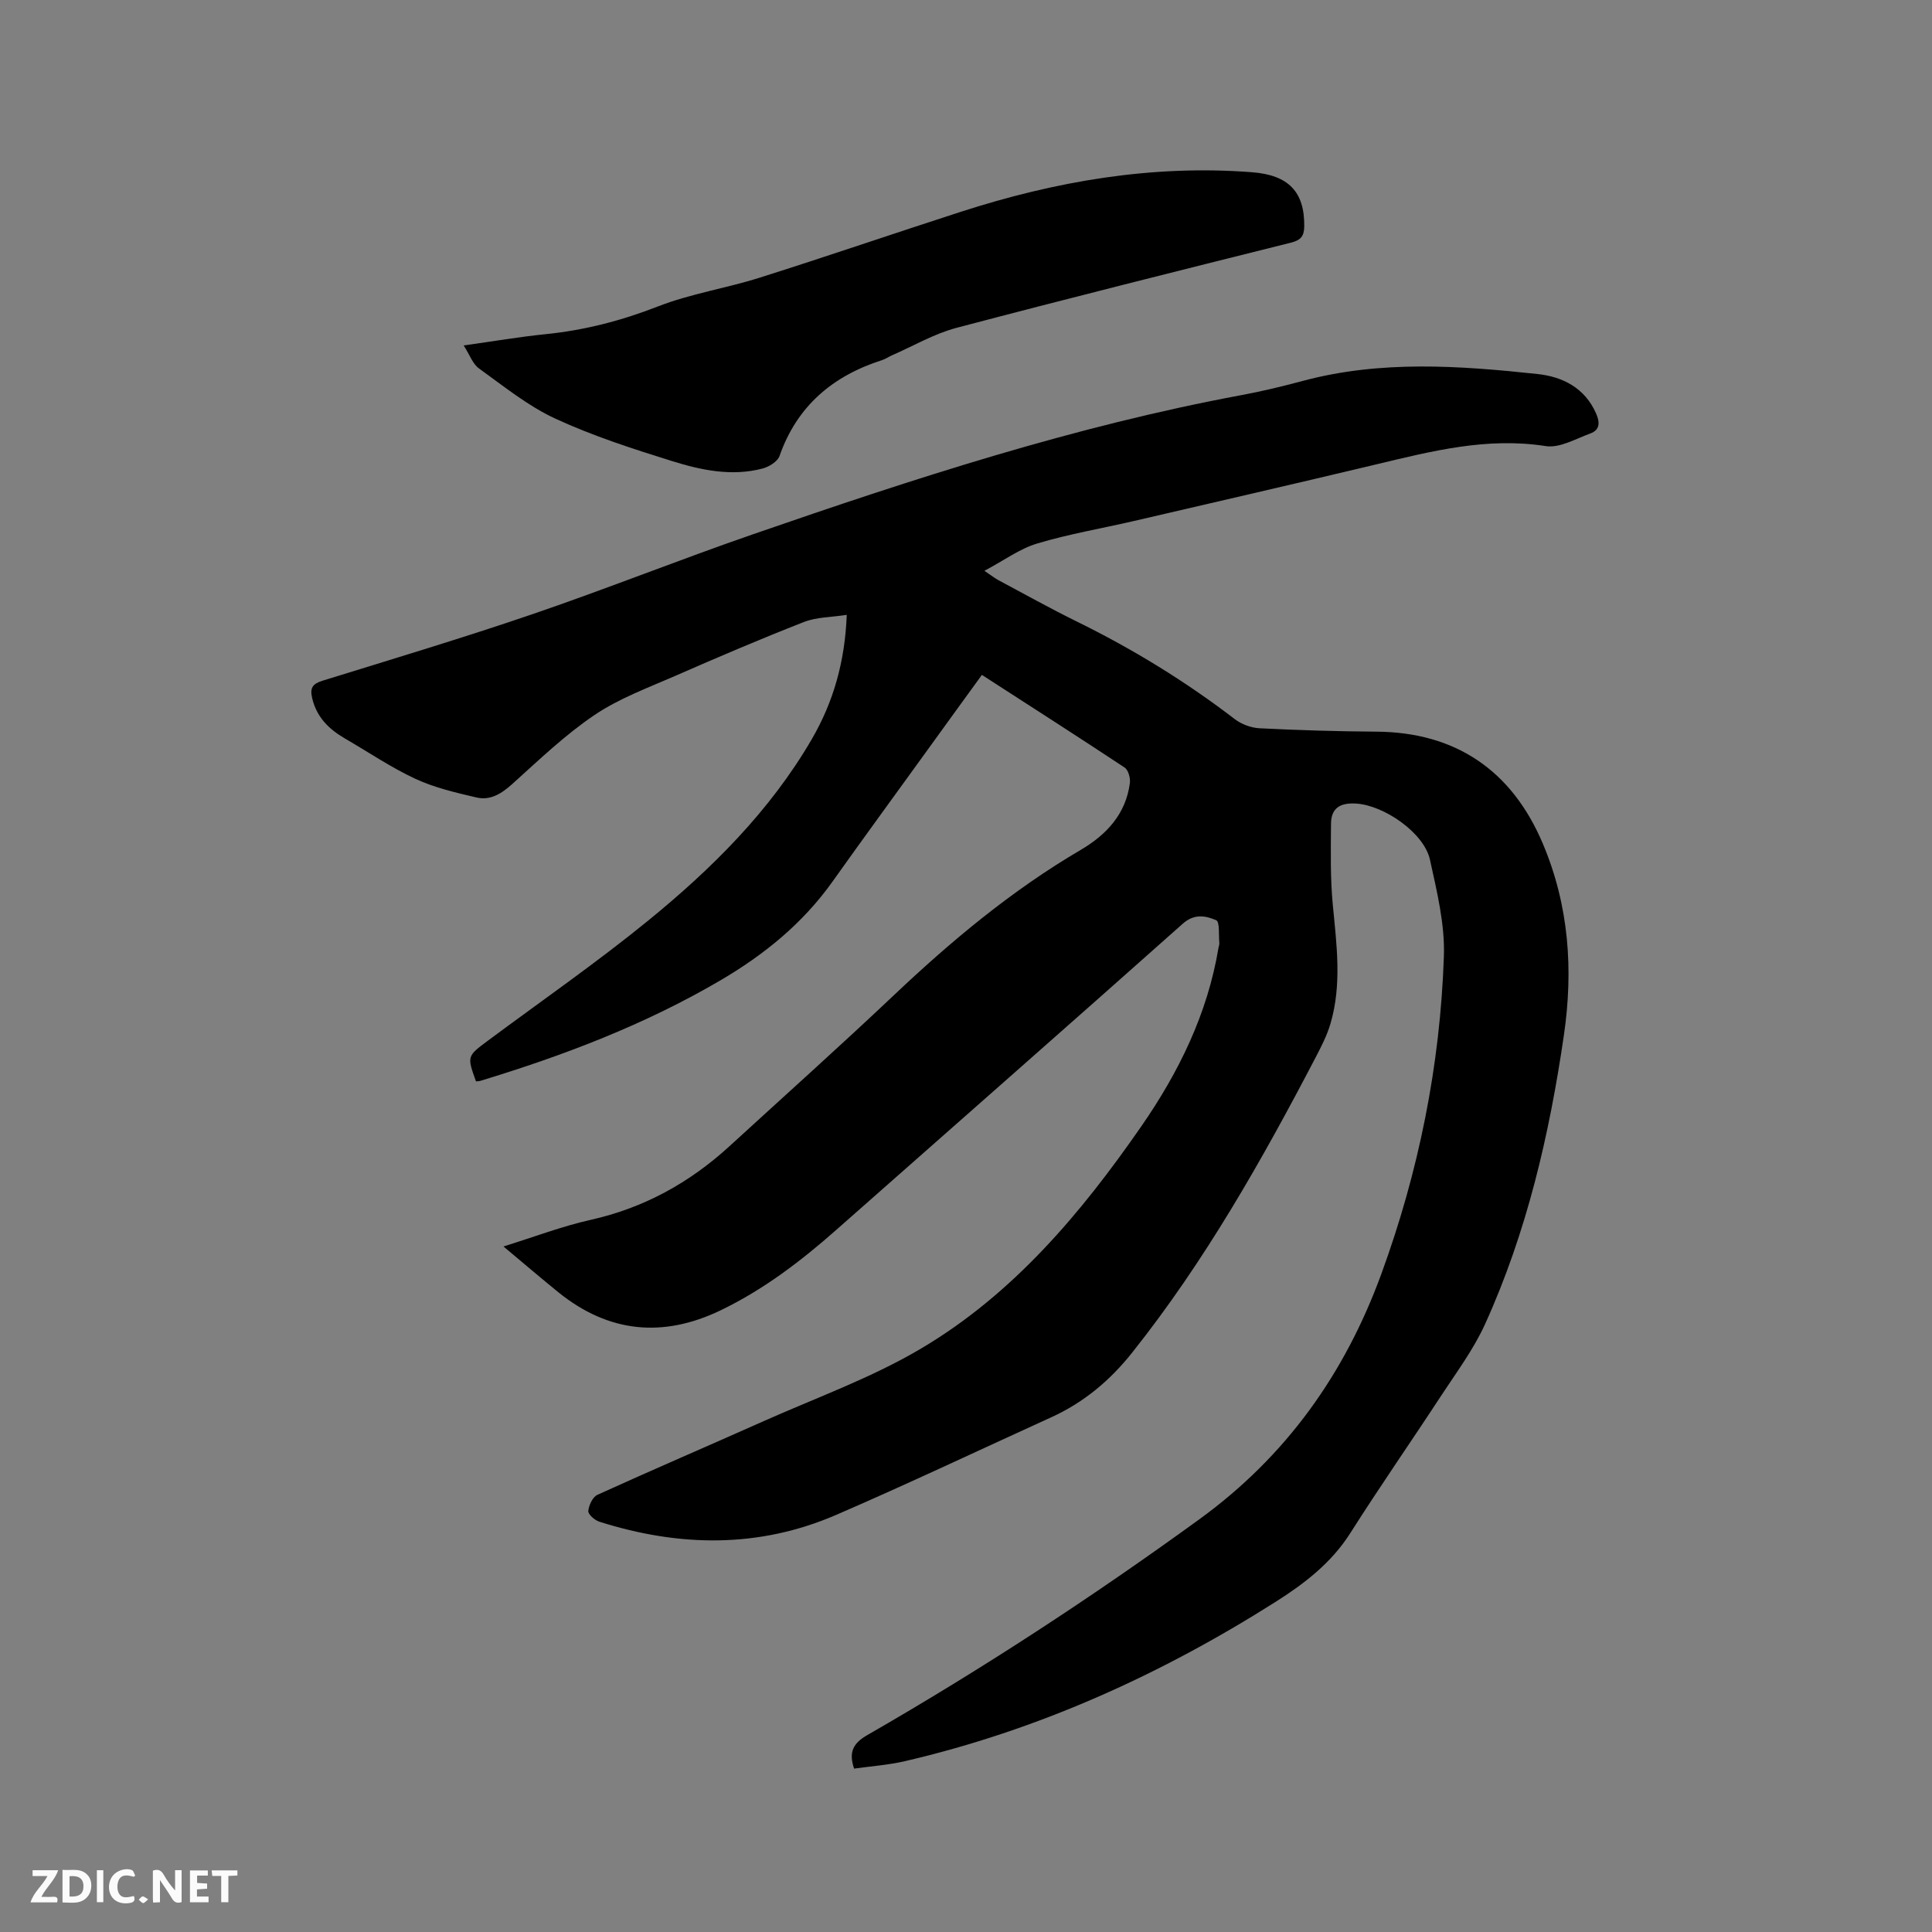 <svg enable-background="new 0 0 400 400" viewBox="0 0 400 400" xmlns="http://www.w3.org/2000/svg"><rect x="0" y="0" width="400" height="400" fill="#808080" stroke="none"/><path d="m104.24 258.07c6.33-1.97 12.07-4.17 18-5.5 11.06-2.47 20.52-7.69 28.79-15.26 11.33-10.38 22.79-20.62 33.95-31.18 11.97-11.33 24.52-21.81 38.79-30.18 5.28-3.1 9.34-7.41 10.16-13.85.13-1.03-.33-2.69-1.09-3.19-9.71-6.43-19.53-12.71-29.55-19.18-4.04 5.57-8.01 11.03-11.96 16.51-6.34 8.76-12.71 17.49-18.98 26.3-6.14 8.63-14.12 15.11-23.19 20.43-15.64 9.17-32.42 15.55-49.68 20.8-.3.09-.62.08-.93.12-1.88-5.23-1.87-5.21 2.52-8.47 11.06-8.22 22.41-16.09 33.08-24.78 13.18-10.74 25.25-22.7 33.91-37.58 4.48-7.7 6.88-16.06 7.25-25.76-3.19.5-6.24.45-8.87 1.48-8.96 3.5-17.82 7.29-26.63 11.15-5.69 2.49-11.67 4.68-16.76 8.13-6.1 4.12-11.5 9.32-17 14.27-2.21 1.98-4.52 3.45-7.39 2.78-4.29-1-8.69-2.02-12.65-3.86-5.06-2.35-9.74-5.54-14.59-8.35-3.32-1.93-5.87-4.41-6.79-8.36-.5-2.13.08-2.96 2.16-3.61 14.56-4.51 29.17-8.89 43.59-13.82 15.32-5.24 30.37-11.26 45.68-16.55 33.13-11.46 66.43-22.34 101-28.76 4.26-.79 8.49-1.82 12.68-2.94 16.1-4.31 32.37-3.16 48.61-1.42 5.18.56 9.75 2.86 12.09 8.13.81 1.82.86 3.44-1.19 4.18-3.03 1.1-6.34 3.06-9.22 2.61-12.14-1.9-23.57 1.03-35.12 3.79-16.68 3.98-33.4 7.83-50.11 11.71-6.7 1.55-13.51 2.7-20.07 4.67-3.62 1.08-6.84 3.49-10.92 5.65 1.56 1.05 2.17 1.54 2.85 1.91 5.42 2.89 10.79 5.89 16.3 8.6 11.54 5.67 22.44 12.34 32.65 20.17 1.4 1.08 3.4 1.83 5.16 1.92 8.04.4 16.09.65 24.14.7 16.43.1 28.1 7.99 34.53 23.22 5.41 12.81 6.32 26.08 4.35 39.61-3 20.6-7.68 40.81-16.33 59.85-2.39 5.25-5.93 9.99-9.12 14.86-6.21 9.49-12.69 18.8-18.76 28.37-3.94 6.22-9.57 10.52-15.55 14.3-23.78 15.06-49.15 26.54-76.67 32.94-3.46.8-7.05 1.05-10.53 1.54-1.17-3.45-.17-5.27 2.74-6.94 23.72-13.64 46.57-28.58 68.73-44.67 18-13.07 30.13-30.15 37.67-50.75 7.77-21.24 12.2-43.23 12.97-65.81.23-6.63-1.44-13.42-2.88-20-1.22-5.59-9.53-11.27-15.28-11.63-3.29-.21-5.19.91-5.21 4.2-.04 5.59-.16 11.21.37 16.76.79 8.25 1.91 16.47-.48 24.61-.71 2.41-1.88 4.7-3.05 6.94-11.14 21.34-22.97 42.26-38.02 61.18-4.58 5.76-10.01 10.31-16.71 13.36-14.83 6.75-29.56 13.73-44.51 20.2-16.08 6.97-32.57 6.67-49.09 1.43-.95-.3-2.34-1.53-2.28-2.21.11-1.2.91-2.91 1.9-3.36 11.35-5.16 22.82-10.08 34.21-15.16 11-4.91 22.5-9.02 32.81-15.13 19.03-11.27 33.08-27.97 45.55-45.96 7.79-11.24 13.74-23.35 16.01-37.02.05-.31.2-.63.17-.94-.16-1.66.11-4.43-.65-4.75-2.16-.92-4.51-1.43-6.94.74-23.84 21.22-47.83 42.27-71.75 63.4-7.34 6.48-15.08 12.38-23.94 16.64-11.91 5.73-23.16 4.64-33.53-3.72-3.71-3.01-7.31-6.09-11.4-9.51z" fill="#000001"/><path d="m96 71.52c6.11-.85 11.51-1.78 16.94-2.33 8.06-.81 15.71-2.79 23.29-5.75 6.75-2.63 14.08-3.75 21.02-5.94 13.92-4.4 27.73-9.14 41.62-13.63 19.62-6.34 39.64-9.81 60.36-8.21 7.54.58 10.89 4.05 10.8 11.23-.03 2.06-.76 2.85-2.79 3.36-23.1 5.77-46.2 11.55-69.22 17.63-4.64 1.23-8.93 3.76-13.38 5.7-.68.3-1.3.75-2 .97-10.22 3.27-17.61 9.48-21.25 19.86-.41 1.16-2.19 2.25-3.53 2.6-6.39 1.67-12.71.33-18.76-1.56-8.17-2.55-16.38-5.2-24.13-8.78-5.66-2.62-10.66-6.69-15.78-10.37-1.31-.92-1.93-2.82-3.19-4.78z" fill="#000001"/><g fill="#fafbfa"><path d="m37.59 393.81c-.92.31-1.52.05-2-.78-.7-1.2-1.52-2.34-2.47-3.78v4.59c-.55.03-.95.05-1.41.07-.03-.37-.06-.64-.06-.91 0-1.91 0-3.81 0-5.7 1.13-.41 1.77-.03 2.29.91.62 1.11 1.38 2.14 2.31 3.19v-4.2h1.35v6.61z"/><path d="m12.94 393.88v-6.75c1.9.19 3.93-.54 5.37 1.29.8 1.01.78 2.88.03 3.97-1.37 1.97-3.4 1.51-5.4 1.49m1.45-1.22c2.04.12 2.92-.58 2.89-2.21-.03-1.51-.98-2.19-2.89-2z"/><path d="m11.81 393.87h-5.49c.68-2.18 2.47-3.48 3.51-5.45h-3.08v-1.21h5.29c-.71 2.13-2.44 3.48-3.47 5.51.86 0 1.63.04 2.39-.01.79-.05 1.14.21.85 1.16"/><path d="m39.33 393.86v-6.61h3.7v1.07h-2.22v1.52c.68.04 1.34.09 2.07.13v1.07c-.72.05-1.38.09-2.1.14v1.48h2.4v1.19h-3.85z"/><path d="m27.71 388.56c-1.15-.3-2.46-.61-3.1.64-.37.73-.41 1.93-.06 2.67.63 1.35 1.99.93 3.17.68.35.94-.01 1.32-.93 1.46-1.62.25-3.05-.27-3.76-1.48-.73-1.24-.6-3.03.31-4.17.88-1.11 2.71-1.7 4-1.16.32.13.44.74.65 1.12-.1.08-.19.16-.28.24"/><path d="m49.15 387.24v1.07c-.59.02-1.17.05-1.87.08v5.44h-1.48v-5.44h-1.85c-.05-.4-.08-.73-.13-1.15z"/><path d="m20.06 387.21h1.33v6.62h-1.33z"/><path d="m30.68 393.25c-.49.38-.8.79-1.05.76-.32-.05-.6-.45-.9-.7.26-.24.51-.64.8-.67.29-.04.62.3 1.15.61"/></g></svg>